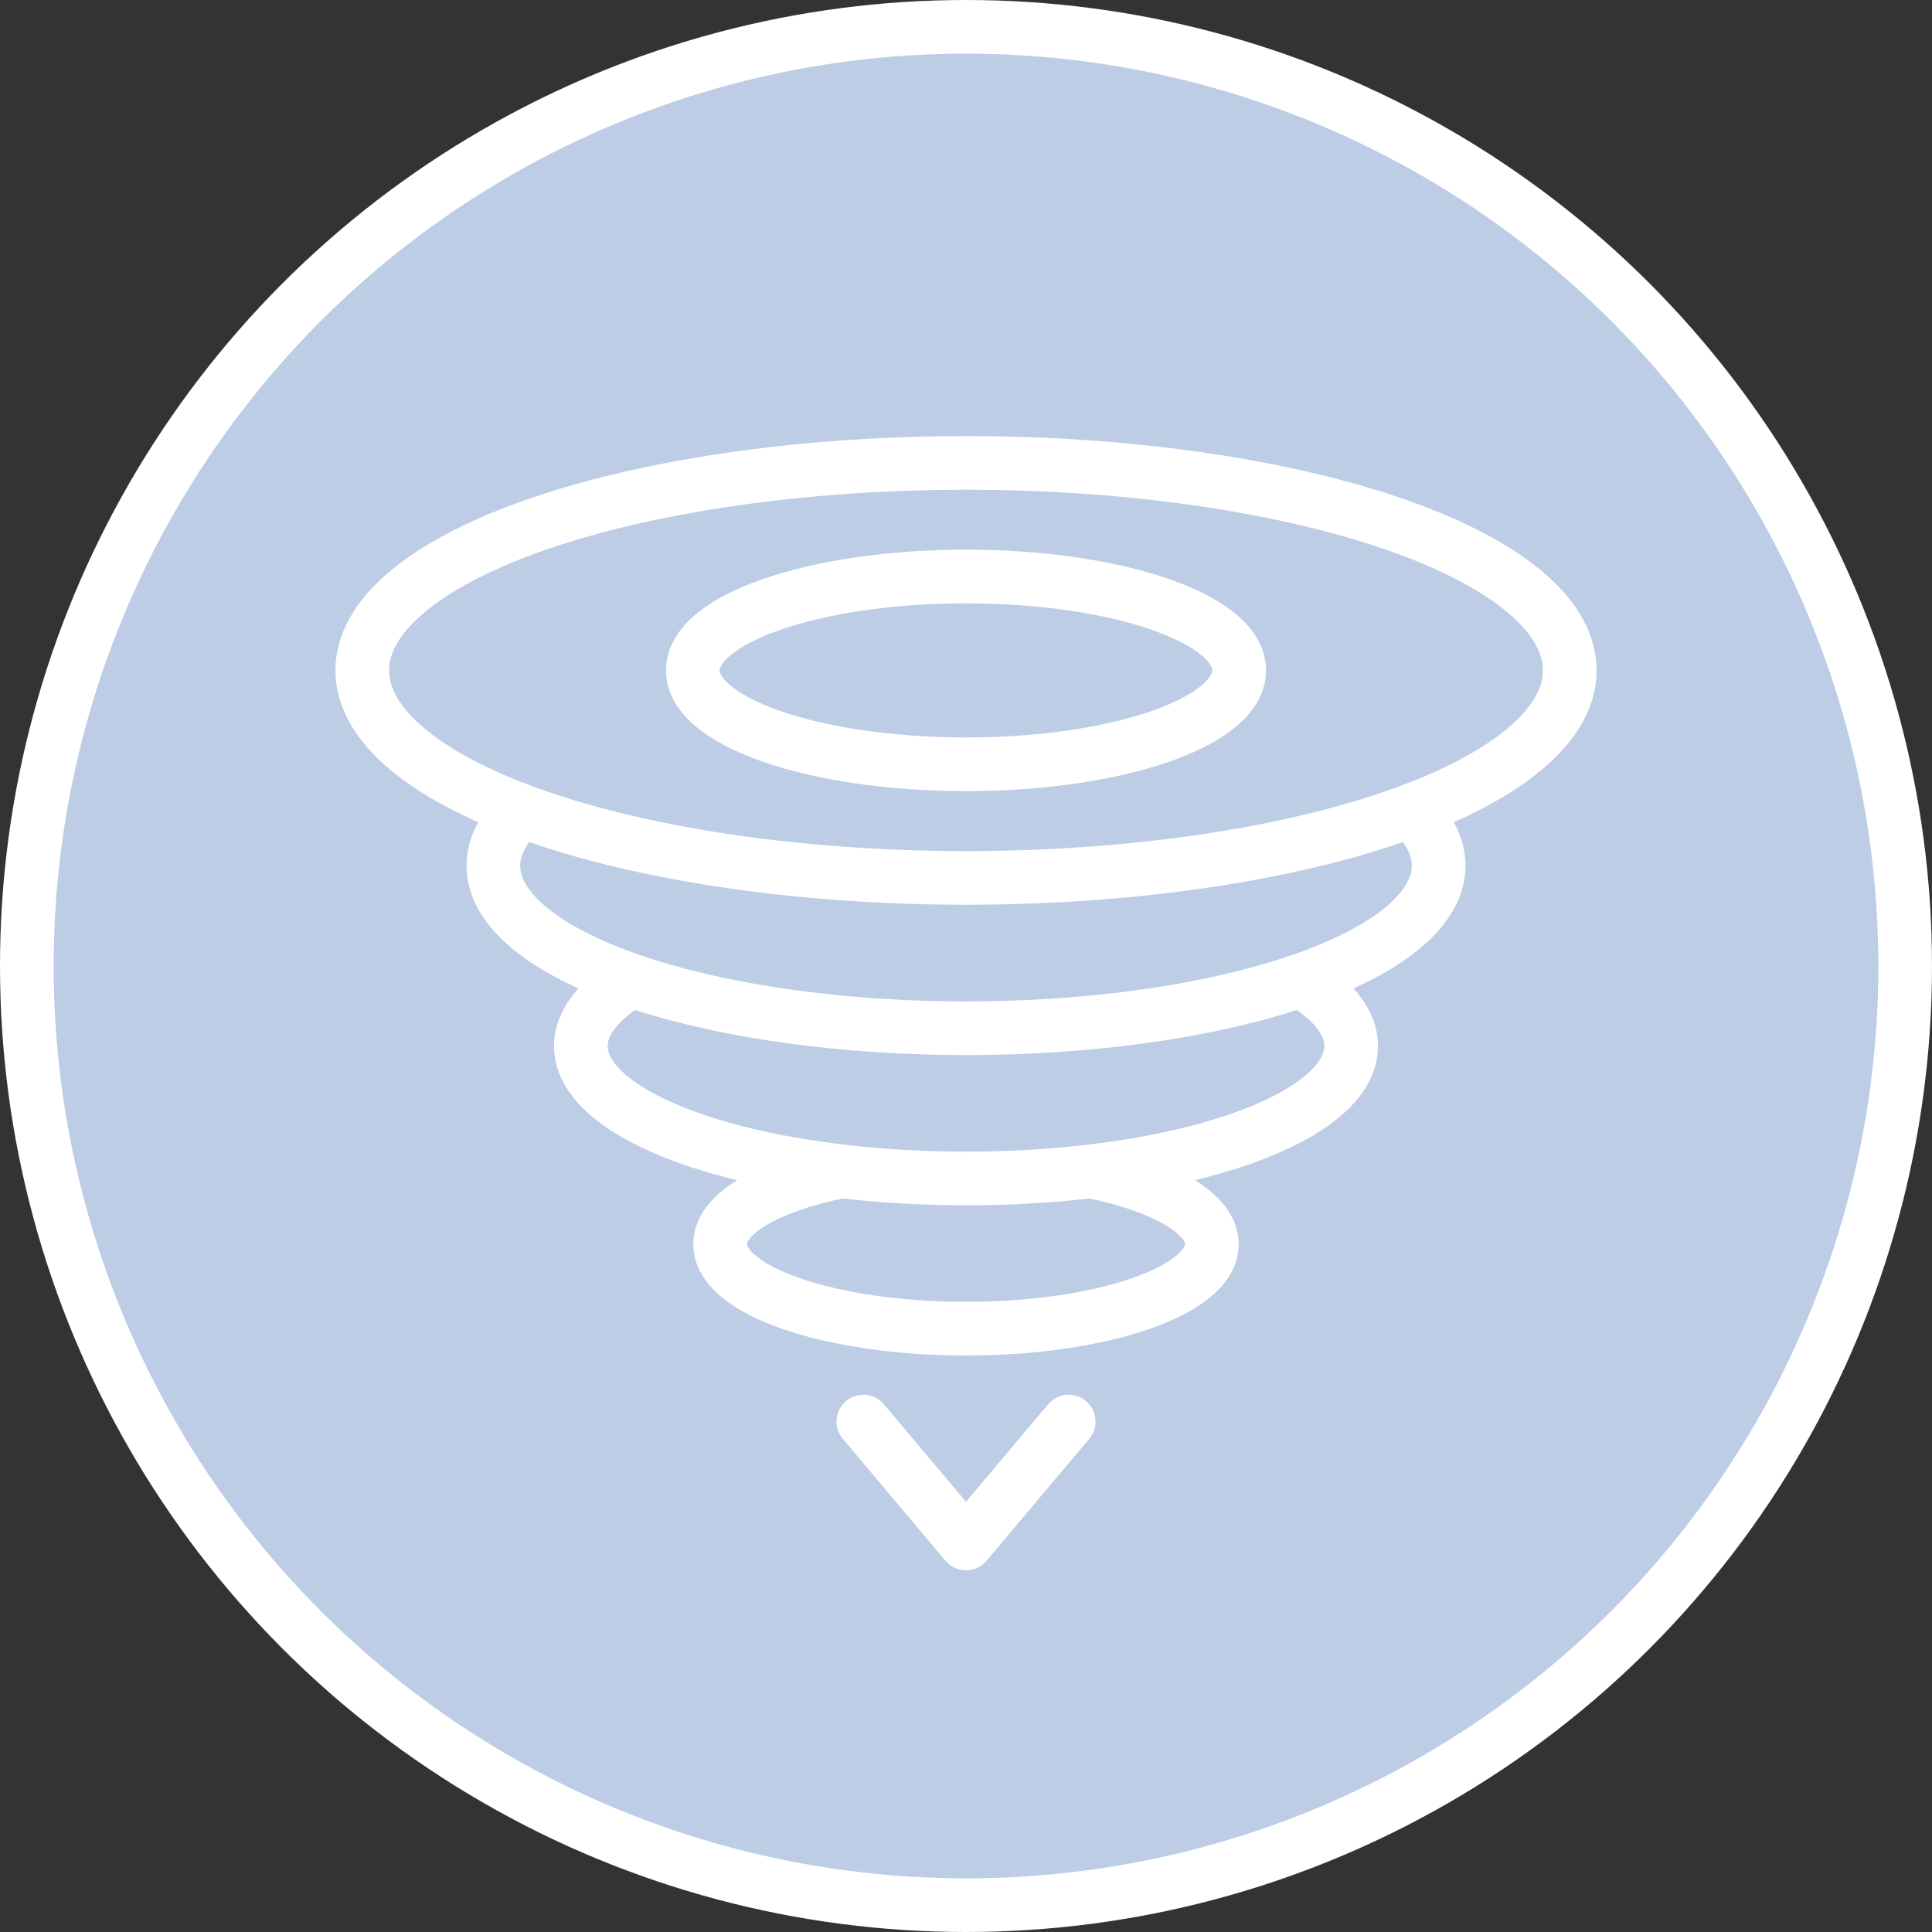 <?xml version="1.0" encoding="utf-8"?>
<!-- Generator: Adobe Illustrator 16.0.0, SVG Export Plug-In . SVG Version: 6.00 Build 0)  -->
<!DOCTYPE svg PUBLIC "-//W3C//DTD SVG 1.1//EN" "http://www.w3.org/Graphics/SVG/1.1/DTD/svg11.dtd">
<svg version="1.1" id="レイヤー_1" xmlns="http://www.w3.org/2000/svg" xmlns:xlink="http://www.w3.org/1999/xlink" x="0px"
	 y="0px" width="72px" height="72px" viewBox="0 0 72 72" enable-background="new 0 0 72 72" xml:space="preserve">
<rect x="0" y="0" width="72" height="72" fill="#333333" stroke="none"/>
<path fill="#BDCDE6" d="M71,36c0,19.33-15.67,35-35,35S1,55.33,1,36C1,16.671,16.67,1,36,1S71,16.671,71,36"/>
<circle fill="none" stroke="#FFFFFF" stroke-width="2" stroke-miterlimit="10" cx="36" cy="36" r="35"/>
<polyline fill="#BDCDE6" points="32.175,52.977 36,57.521 39.826,52.977 "/>
<polyline fill="none" stroke="#FFFFFF" stroke-width="2" stroke-linecap="round" stroke-linejoin="round" stroke-miterlimit="10" points="
	32.175,52.977 36,57.521 39.826,52.977 "/>
<path fill="#BDCDE6" d="M45.163,46.366c0,1.739-4.103,3.149-9.163,3.149c-5.061,0-9.163-1.41-9.163-3.149
	c0-1.738,4.102-3.148,9.163-3.148C41.061,43.218,45.163,44.628,45.163,46.366"/>
<ellipse fill="none" stroke="#FFFFFF" stroke-width="2" stroke-miterlimit="10" cx="36" cy="46.366" rx="9.163" ry="3.149"/>
<path fill="#BDCDE6" d="M50.355,38.982c0,2.726-6.428,4.936-14.355,4.936c-7.929,0-14.355-2.21-14.355-4.936
	S28.071,34.048,36,34.048C43.928,34.048,50.355,36.257,50.355,38.982"/>
<ellipse fill="none" stroke="#FFFFFF" stroke-width="2" stroke-miterlimit="10" cx="36" cy="38.982" rx="14.355" ry="4.936"/>
<path fill="#BDCDE6" d="M53.613,32.263c0,3.345-7.887,6.056-17.613,6.056c-9.728,0-17.614-2.711-17.614-6.056
	c0-3.343,7.886-6.054,17.614-6.054C45.727,26.209,53.613,28.92,53.613,32.263"/>
<ellipse fill="none" stroke="#FFFFFF" stroke-width="2" stroke-miterlimit="10" cx="36" cy="32.263" rx="17.614" ry="6.056"/>
<path fill="#BDCDE6" d="M58.5,24.984c0,4.271-10.074,7.733-22.5,7.733s-22.5-3.462-22.5-7.733c0-4.271,10.074-7.733,22.5-7.733
	S58.5,20.714,58.5,24.984"/>
<ellipse fill="none" stroke="#FFFFFF" stroke-width="2" stroke-miterlimit="10" cx="36" cy="24.984" rx="22.5" ry="7.733"/>
<path fill="#BDCDE6" d="M46.182,24.984c0,1.934-4.559,3.499-10.182,3.499s-10.181-1.565-10.181-3.499c0-1.933,4.558-3.5,10.181-3.5
	S46.182,23.052,46.182,24.984"/>
<ellipse fill="none" stroke="#FFFFFF" stroke-width="2" stroke-miterlimit="10" cx="36" cy="24.984" rx="10.181" ry="3.499"/>
</svg>
